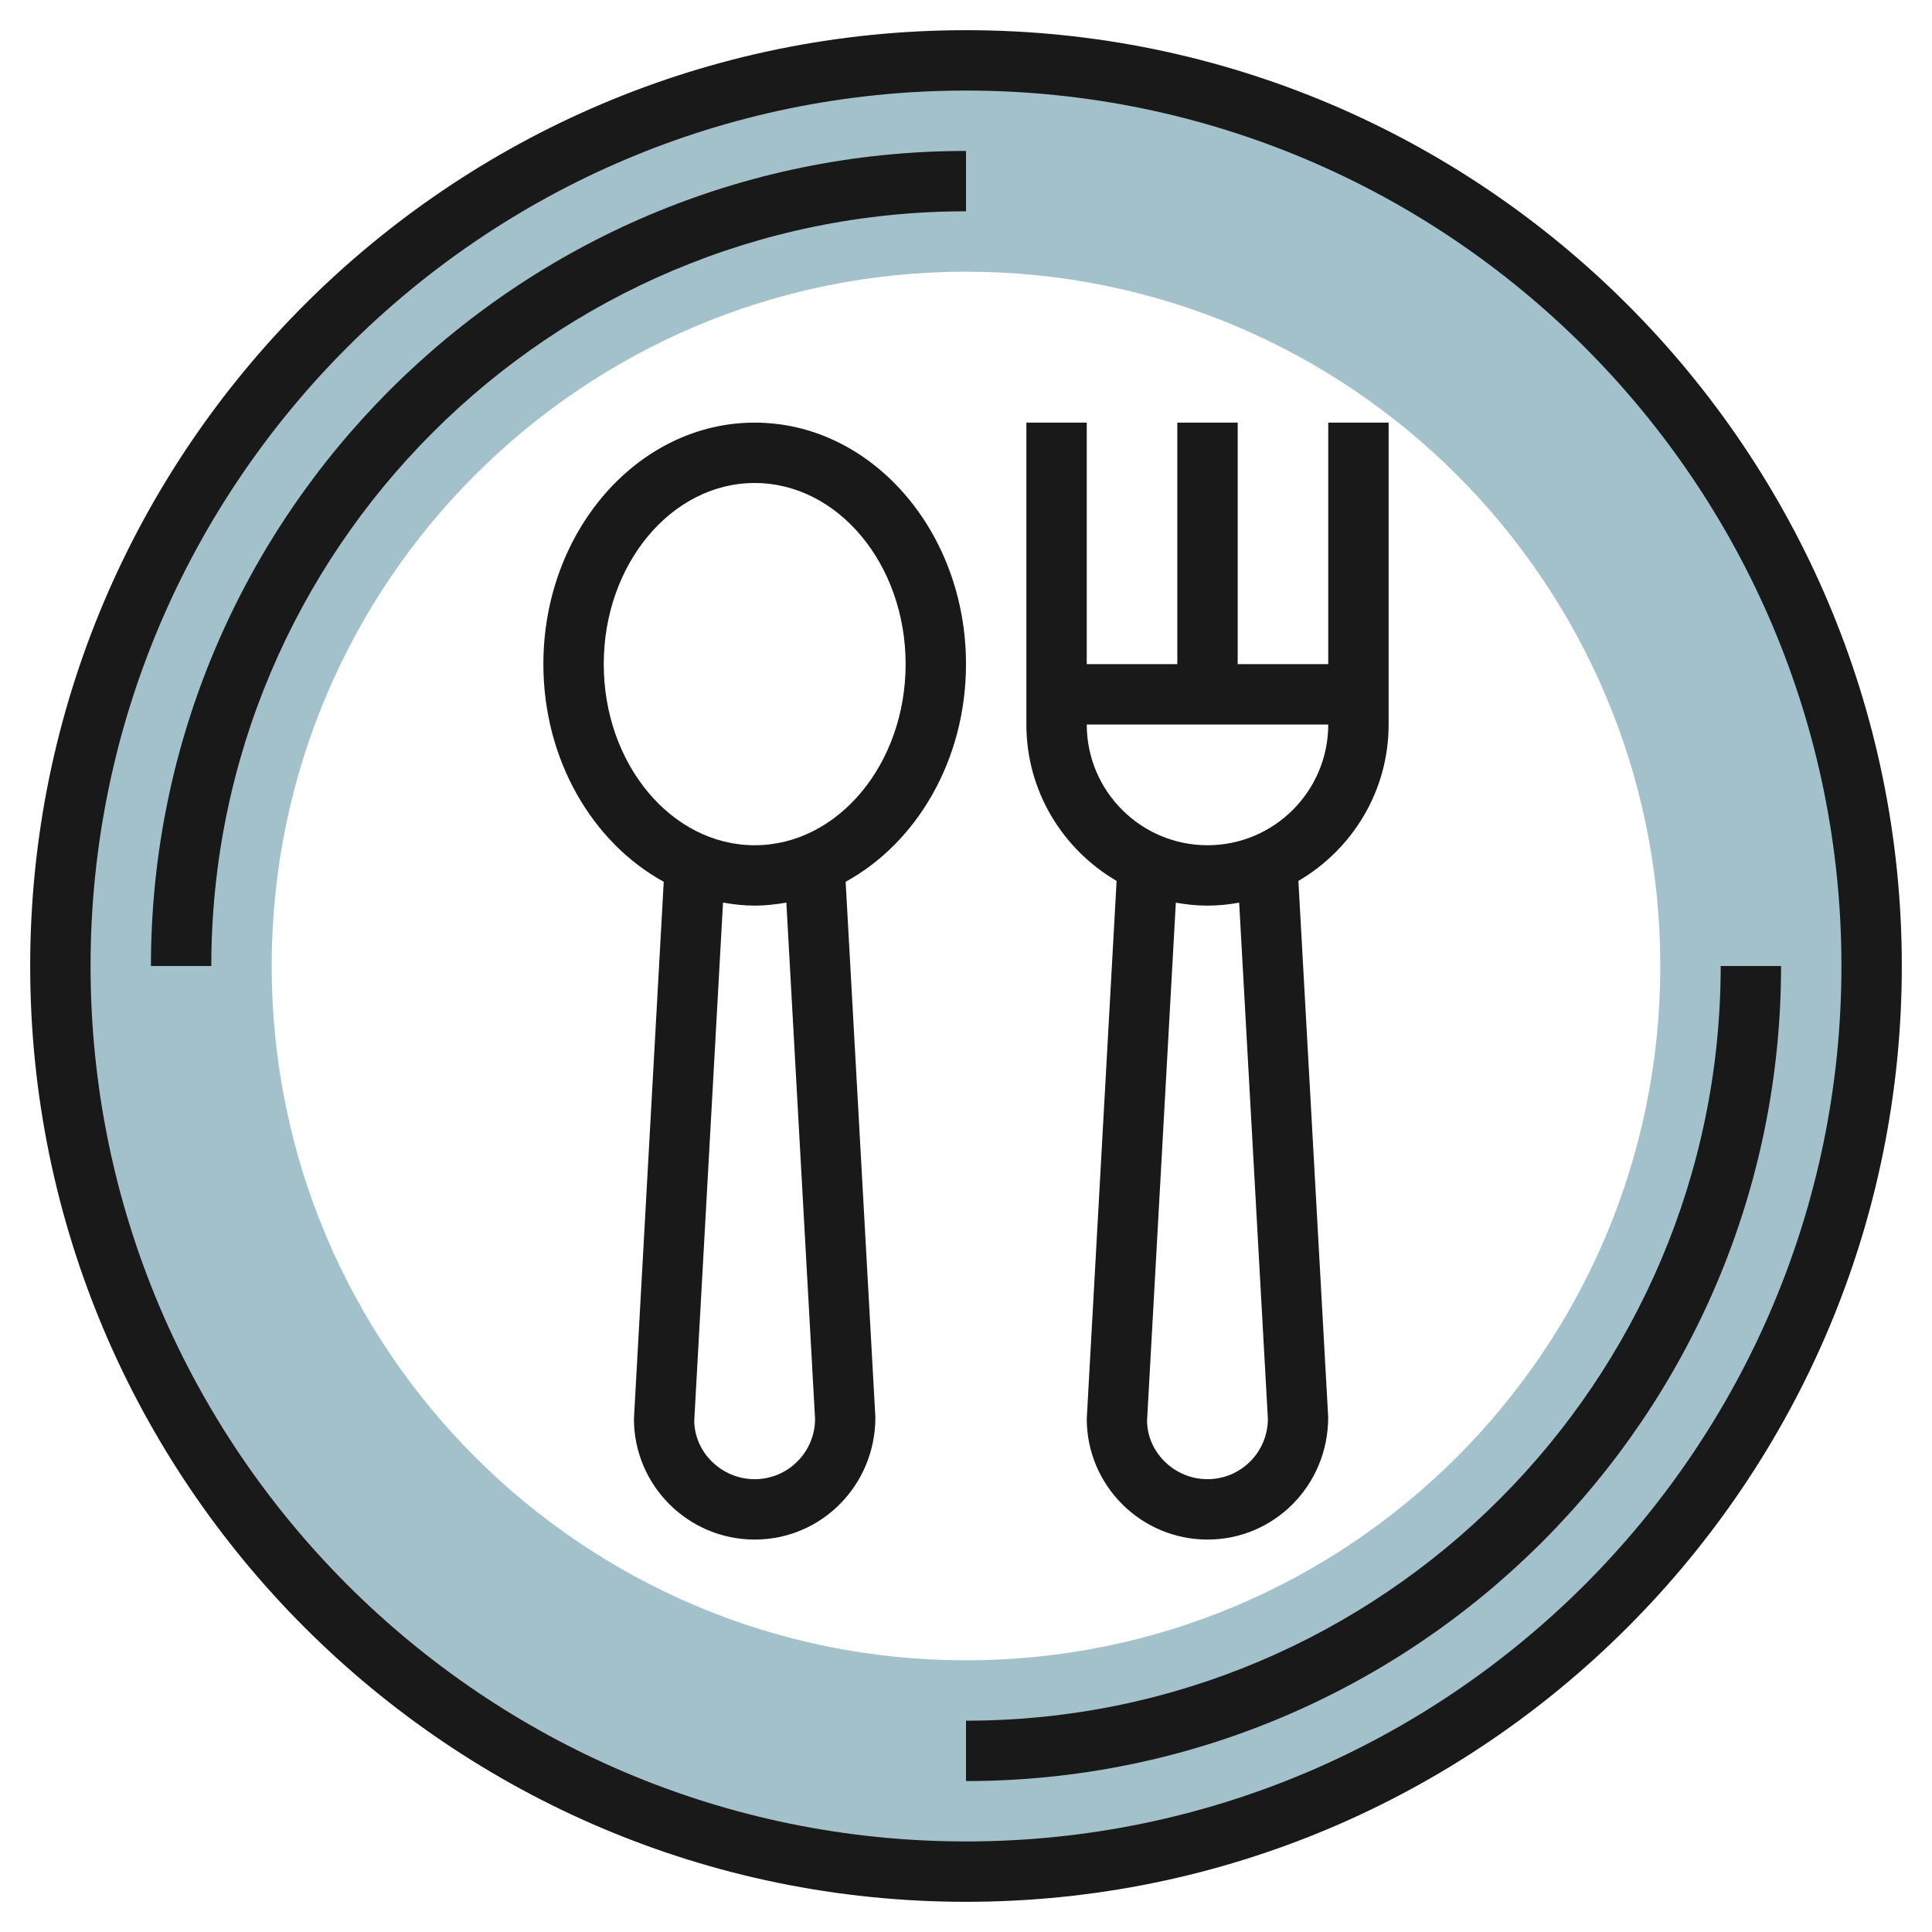 <svg id="Layer_3" enable-background="new 0 0 64 64" height="512" viewBox="0 0 64 64" width="512" xmlns="http://www.w3.org/2000/svg"><g><path d="m32 2c-16.569 0-30 13.431-30 30s13.431 30 30 30 30-13.431 30-30-13.431-30-30-30zm0 53c-12.703 0-23-10.297-23-23s10.297-23 23-23 23 10.297 23 23-10.297 23-23 23z" fill="#a3c1ca"/><g fill="#191919"><path d="m25 14c-3.859 0-7 3.589-7 8 0 3.177 1.634 5.92 3.987 7.21l-.987 17.79c0 2.206 1.794 4 4 4s4-1.794 3.998-4.056l-.985-17.734c2.354-1.29 3.987-4.033 3.987-7.21 0-4.411-3.141-8-7-8zm2 33c0 1.103-.897 2-2 2s-2-.897-2.002-1.944l.953-17.156c.343.059.692.1 1.049.1s.706-.041 1.049-.1zm-2-19c-2.757 0-5-2.691-5-6s2.243-6 5-6 5 2.691 5 6-2.243 6-5 6z"/><path d="m36.989 29.181-.989 17.819c0 2.206 1.794 4 4 4s4-1.794 3.998-4.056l-.987-17.763c1.784-1.041 2.989-2.971 2.989-5.181v-10h-2v8h-3v-8h-2v8h-3v-8h-2v10c0 2.211 1.205 4.14 2.989 5.181zm5.011 17.819c0 1.103-.897 2-2 2s-2-.897-2.002-1.944l.953-17.154c.341.061.691.098 1.049.098s.708-.037 1.049-.098zm2-23c0 2.206-1.794 4-4 4s-4-1.794-4-4z"/><path d="m32 1c-17.094 0-31 13.907-31 31 0 17.094 13.906 31 31 31s31-13.906 31-31c0-17.093-13.906-31-31-31zm0 60c-15.99 0-29-13.01-29-29 0-15.991 13.01-29 29-29s29 13.009 29 29c0 15.99-13.01 29-29 29z"/><path d="m32 57v2c14.888 0 27-12.112 27-27h-2c0 13.785-11.215 25-25 25z"/><path d="m32 5c-14.888 0-27 12.112-27 27h2c0-13.785 11.215-25 25-25z"/></g></g></svg>